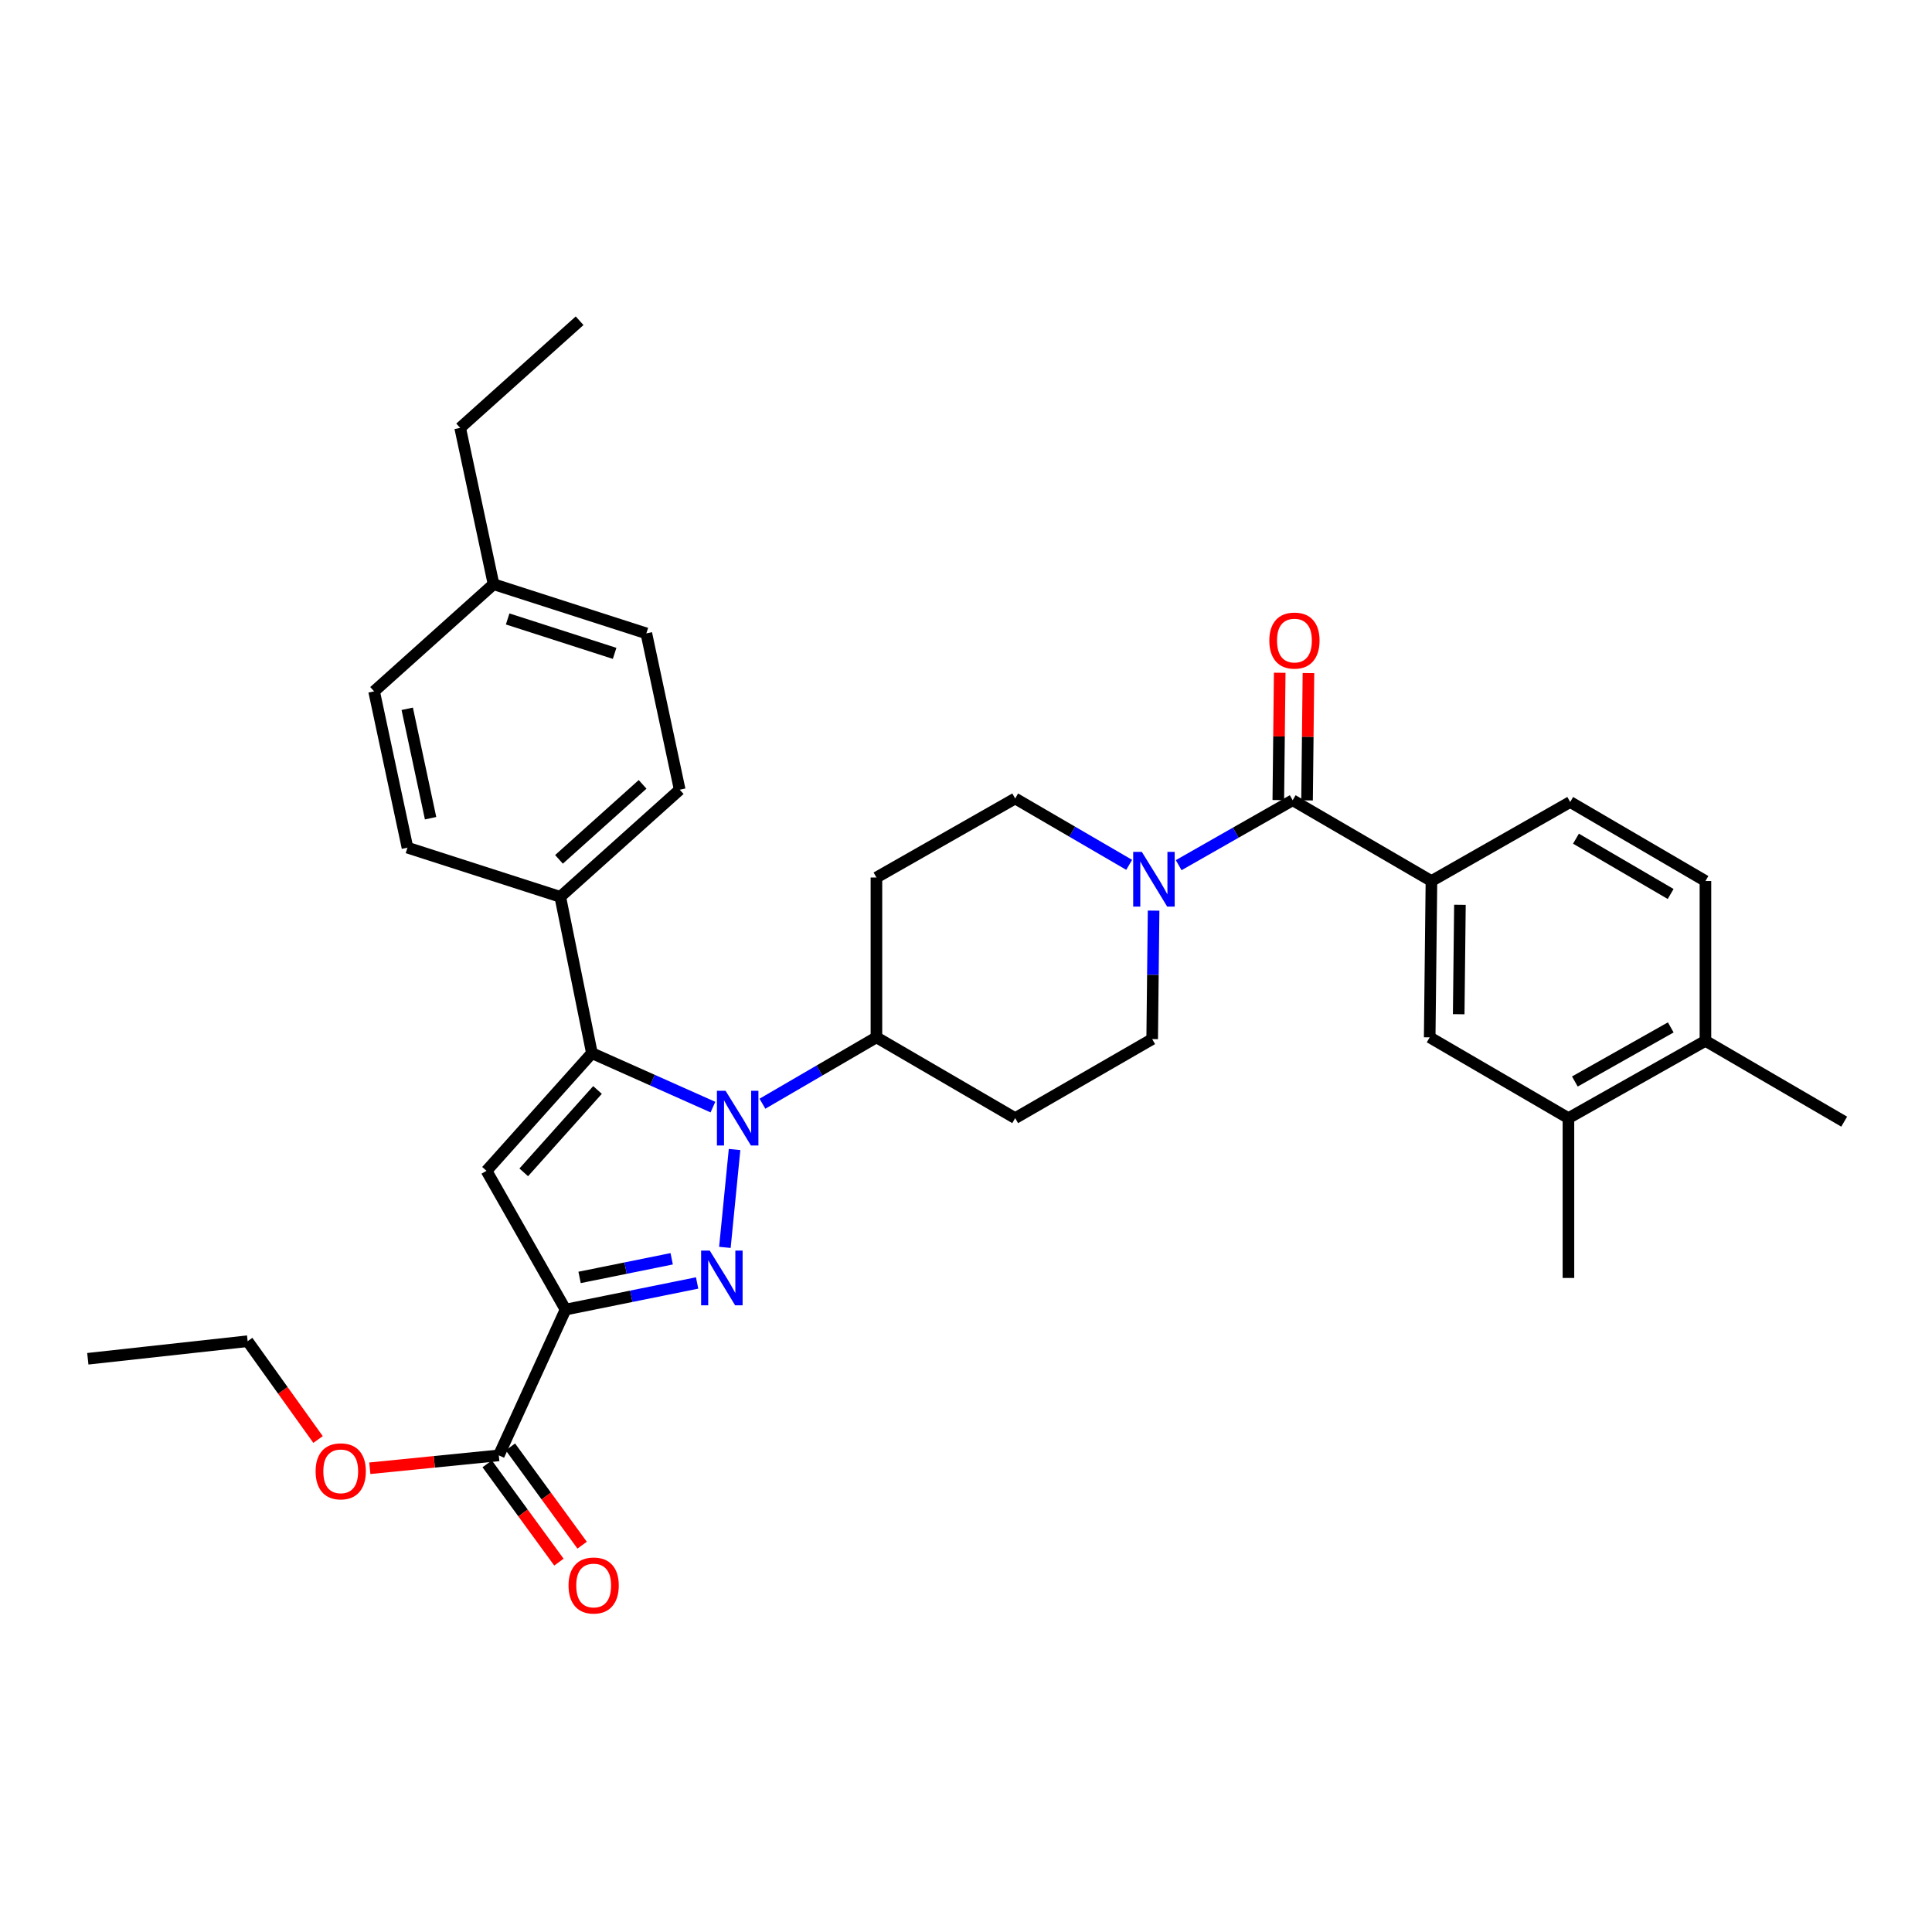 <?xml version='1.0' encoding='iso-8859-1'?>
<svg version='1.1' baseProfile='full'
              xmlns='http://www.w3.org/2000/svg'
                      xmlns:rdkit='http://www.rdkit.org/xml'
                      xmlns:xlink='http://www.w3.org/1999/xlink'
                  xml:space='preserve'
width='1000px' height='1000px' viewBox='0 0 1000 1000'>
<!-- END OF HEADER -->
<rect style='opacity:1.0;fill:#FFFFFF;stroke:none' width='1000' height='1000' x='0' y='0'> </rect>
<path class='bond-0' d='M 669.091,414.202 L 639.586,431.007' style='fill:none;fill-rule:evenodd;stroke:#000000;stroke-width:6px;stroke-linecap:butt;stroke-linejoin:miter;stroke-opacity:1' />
<path class='bond-0' d='M 639.586,431.007 L 610.082,447.812' style='fill:none;fill-rule:evenodd;stroke:#0000FF;stroke-width:6px;stroke-linecap:butt;stroke-linejoin:miter;stroke-opacity:1' />
<path class='bond-1' d='M 676.53,414.284 L 676.892,381.334' style='fill:none;fill-rule:evenodd;stroke:#000000;stroke-width:6px;stroke-linecap:butt;stroke-linejoin:miter;stroke-opacity:1' />
<path class='bond-1' d='M 676.892,381.334 L 677.255,348.385' style='fill:none;fill-rule:evenodd;stroke:#FF0000;stroke-width:6px;stroke-linecap:butt;stroke-linejoin:miter;stroke-opacity:1' />
<path class='bond-1' d='M 661.651,414.12 L 662.013,381.171' style='fill:none;fill-rule:evenodd;stroke:#000000;stroke-width:6px;stroke-linecap:butt;stroke-linejoin:miter;stroke-opacity:1' />
<path class='bond-1' d='M 662.013,381.171 L 662.375,348.222' style='fill:none;fill-rule:evenodd;stroke:#FF0000;stroke-width:6px;stroke-linecap:butt;stroke-linejoin:miter;stroke-opacity:1' />
<path class='bond-2' d='M 669.091,414.202 L 740.913,456.016' style='fill:none;fill-rule:evenodd;stroke:#000000;stroke-width:6px;stroke-linecap:butt;stroke-linejoin:miter;stroke-opacity:1' />
<path class='bond-3' d='M 584.459,447.644 L 554.956,430.468' style='fill:none;fill-rule:evenodd;stroke:#0000FF;stroke-width:6px;stroke-linecap:butt;stroke-linejoin:miter;stroke-opacity:1' />
<path class='bond-3' d='M 554.956,430.468 L 525.454,413.292' style='fill:none;fill-rule:evenodd;stroke:#000000;stroke-width:6px;stroke-linecap:butt;stroke-linejoin:miter;stroke-opacity:1' />
<path class='bond-4' d='M 597.098,471.335 L 596.732,504.584' style='fill:none;fill-rule:evenodd;stroke:#0000FF;stroke-width:6px;stroke-linecap:butt;stroke-linejoin:miter;stroke-opacity:1' />
<path class='bond-4' d='M 596.732,504.584 L 596.367,537.833' style='fill:none;fill-rule:evenodd;stroke:#000000;stroke-width:6px;stroke-linecap:butt;stroke-linejoin:miter;stroke-opacity:1' />
<path class='bond-5' d='M 380.21,594.984 L 375.199,645.642' style='fill:none;fill-rule:evenodd;stroke:#0000FF;stroke-width:6px;stroke-linecap:butt;stroke-linejoin:miter;stroke-opacity:1' />
<path class='bond-6' d='M 369.012,573.037 L 337.688,559.072' style='fill:none;fill-rule:evenodd;stroke:#0000FF;stroke-width:6px;stroke-linecap:butt;stroke-linejoin:miter;stroke-opacity:1' />
<path class='bond-6' d='M 337.688,559.072 L 306.365,545.108' style='fill:none;fill-rule:evenodd;stroke:#000000;stroke-width:6px;stroke-linecap:butt;stroke-linejoin:miter;stroke-opacity:1' />
<path class='bond-7' d='M 394.635,571.282 L 424.137,554.103' style='fill:none;fill-rule:evenodd;stroke:#0000FF;stroke-width:6px;stroke-linecap:butt;stroke-linejoin:miter;stroke-opacity:1' />
<path class='bond-7' d='M 424.137,554.103 L 453.639,536.923' style='fill:none;fill-rule:evenodd;stroke:#000000;stroke-width:6px;stroke-linecap:butt;stroke-linejoin:miter;stroke-opacity:1' />
<path class='bond-8' d='M 292.725,677.84 L 326.777,670.951' style='fill:none;fill-rule:evenodd;stroke:#000000;stroke-width:6px;stroke-linecap:butt;stroke-linejoin:miter;stroke-opacity:1' />
<path class='bond-8' d='M 326.777,670.951 L 360.829,664.062' style='fill:none;fill-rule:evenodd;stroke:#0000FF;stroke-width:6px;stroke-linecap:butt;stroke-linejoin:miter;stroke-opacity:1' />
<path class='bond-8' d='M 299.99,661.189 L 323.826,656.367' style='fill:none;fill-rule:evenodd;stroke:#000000;stroke-width:6px;stroke-linecap:butt;stroke-linejoin:miter;stroke-opacity:1' />
<path class='bond-8' d='M 323.826,656.367 L 347.663,651.544' style='fill:none;fill-rule:evenodd;stroke:#0000FF;stroke-width:6px;stroke-linecap:butt;stroke-linejoin:miter;stroke-opacity:1' />
<path class='bond-9' d='M 292.725,677.84 L 251.82,606.018' style='fill:none;fill-rule:evenodd;stroke:#000000;stroke-width:6px;stroke-linecap:butt;stroke-linejoin:miter;stroke-opacity:1' />
<path class='bond-10' d='M 292.725,677.84 L 258.178,753.292' style='fill:none;fill-rule:evenodd;stroke:#000000;stroke-width:6px;stroke-linecap:butt;stroke-linejoin:miter;stroke-opacity:1' />
<path class='bond-11' d='M 306.365,545.108 L 251.82,606.018' style='fill:none;fill-rule:evenodd;stroke:#000000;stroke-width:6px;stroke-linecap:butt;stroke-linejoin:miter;stroke-opacity:1' />
<path class='bond-11' d='M 309.269,564.171 L 271.087,606.808' style='fill:none;fill-rule:evenodd;stroke:#000000;stroke-width:6px;stroke-linecap:butt;stroke-linejoin:miter;stroke-opacity:1' />
<path class='bond-12' d='M 306.365,545.108 L 289.997,464.2' style='fill:none;fill-rule:evenodd;stroke:#000000;stroke-width:6px;stroke-linecap:butt;stroke-linejoin:miter;stroke-opacity:1' />
<path class='bond-13' d='M 453.639,536.923 L 525.454,578.746' style='fill:none;fill-rule:evenodd;stroke:#000000;stroke-width:6px;stroke-linecap:butt;stroke-linejoin:miter;stroke-opacity:1' />
<path class='bond-14' d='M 453.639,536.923 L 453.639,454.197' style='fill:none;fill-rule:evenodd;stroke:#000000;stroke-width:6px;stroke-linecap:butt;stroke-linejoin:miter;stroke-opacity:1' />
<path class='bond-15' d='M 289.997,464.2 L 351.816,408.746' style='fill:none;fill-rule:evenodd;stroke:#000000;stroke-width:6px;stroke-linecap:butt;stroke-linejoin:miter;stroke-opacity:1' />
<path class='bond-15' d='M 289.333,444.805 L 332.607,405.987' style='fill:none;fill-rule:evenodd;stroke:#000000;stroke-width:6px;stroke-linecap:butt;stroke-linejoin:miter;stroke-opacity:1' />
<path class='bond-16' d='M 289.997,464.2 L 210.908,438.746' style='fill:none;fill-rule:evenodd;stroke:#000000;stroke-width:6px;stroke-linecap:butt;stroke-linejoin:miter;stroke-opacity:1' />
<path class='bond-17' d='M 258.178,753.292 L 224.797,756.631' style='fill:none;fill-rule:evenodd;stroke:#000000;stroke-width:6px;stroke-linecap:butt;stroke-linejoin:miter;stroke-opacity:1' />
<path class='bond-17' d='M 224.797,756.631 L 191.416,759.97' style='fill:none;fill-rule:evenodd;stroke:#FF0000;stroke-width:6px;stroke-linecap:butt;stroke-linejoin:miter;stroke-opacity:1' />
<path class='bond-18' d='M 252.168,757.678 L 270.731,783.115' style='fill:none;fill-rule:evenodd;stroke:#000000;stroke-width:6px;stroke-linecap:butt;stroke-linejoin:miter;stroke-opacity:1' />
<path class='bond-18' d='M 270.731,783.115 L 289.295,808.552' style='fill:none;fill-rule:evenodd;stroke:#FF0000;stroke-width:6px;stroke-linecap:butt;stroke-linejoin:miter;stroke-opacity:1' />
<path class='bond-18' d='M 264.188,748.906 L 282.751,774.343' style='fill:none;fill-rule:evenodd;stroke:#000000;stroke-width:6px;stroke-linecap:butt;stroke-linejoin:miter;stroke-opacity:1' />
<path class='bond-18' d='M 282.751,774.343 L 301.314,799.78' style='fill:none;fill-rule:evenodd;stroke:#FF0000;stroke-width:6px;stroke-linecap:butt;stroke-linejoin:miter;stroke-opacity:1' />
<path class='bond-19' d='M 164.624,745.088 L 146.402,719.644' style='fill:none;fill-rule:evenodd;stroke:#FF0000;stroke-width:6px;stroke-linecap:butt;stroke-linejoin:miter;stroke-opacity:1' />
<path class='bond-19' d='M 146.402,719.644 L 128.181,694.201' style='fill:none;fill-rule:evenodd;stroke:#000000;stroke-width:6px;stroke-linecap:butt;stroke-linejoin:miter;stroke-opacity:1' />
<path class='bond-20' d='M 128.181,694.201 L 45.455,703.294' style='fill:none;fill-rule:evenodd;stroke:#000000;stroke-width:6px;stroke-linecap:butt;stroke-linejoin:miter;stroke-opacity:1' />
<path class='bond-21' d='M 351.816,408.746 L 334.547,327.838' style='fill:none;fill-rule:evenodd;stroke:#000000;stroke-width:6px;stroke-linecap:butt;stroke-linejoin:miter;stroke-opacity:1' />
<path class='bond-22' d='M 334.547,327.838 L 255.458,302.384' style='fill:none;fill-rule:evenodd;stroke:#000000;stroke-width:6px;stroke-linecap:butt;stroke-linejoin:miter;stroke-opacity:1' />
<path class='bond-22' d='M 318.125,338.185 L 262.762,320.367' style='fill:none;fill-rule:evenodd;stroke:#000000;stroke-width:6px;stroke-linecap:butt;stroke-linejoin:miter;stroke-opacity:1' />
<path class='bond-23' d='M 255.458,302.384 L 193.638,357.838' style='fill:none;fill-rule:evenodd;stroke:#000000;stroke-width:6px;stroke-linecap:butt;stroke-linejoin:miter;stroke-opacity:1' />
<path class='bond-24' d='M 255.458,302.384 L 238.18,221.468' style='fill:none;fill-rule:evenodd;stroke:#000000;stroke-width:6px;stroke-linecap:butt;stroke-linejoin:miter;stroke-opacity:1' />
<path class='bond-25' d='M 193.638,357.838 L 210.908,438.746' style='fill:none;fill-rule:evenodd;stroke:#000000;stroke-width:6px;stroke-linecap:butt;stroke-linejoin:miter;stroke-opacity:1' />
<path class='bond-25' d='M 210.781,366.868 L 222.87,423.504' style='fill:none;fill-rule:evenodd;stroke:#000000;stroke-width:6px;stroke-linecap:butt;stroke-linejoin:miter;stroke-opacity:1' />
<path class='bond-26' d='M 525.454,578.746 L 596.367,537.833' style='fill:none;fill-rule:evenodd;stroke:#000000;stroke-width:6px;stroke-linecap:butt;stroke-linejoin:miter;stroke-opacity:1' />
<path class='bond-27' d='M 525.454,413.292 L 453.639,454.197' style='fill:none;fill-rule:evenodd;stroke:#000000;stroke-width:6px;stroke-linecap:butt;stroke-linejoin:miter;stroke-opacity:1' />
<path class='bond-28' d='M 238.18,221.468 L 300,166.014' style='fill:none;fill-rule:evenodd;stroke:#000000;stroke-width:6px;stroke-linecap:butt;stroke-linejoin:miter;stroke-opacity:1' />
<path class='bond-29' d='M 740.913,456.016 L 740.004,536.923' style='fill:none;fill-rule:evenodd;stroke:#000000;stroke-width:6px;stroke-linecap:butt;stroke-linejoin:miter;stroke-opacity:1' />
<path class='bond-29' d='M 755.656,468.319 L 755.02,524.954' style='fill:none;fill-rule:evenodd;stroke:#000000;stroke-width:6px;stroke-linecap:butt;stroke-linejoin:miter;stroke-opacity:1' />
<path class='bond-30' d='M 740.913,456.016 L 812.727,415.111' style='fill:none;fill-rule:evenodd;stroke:#000000;stroke-width:6px;stroke-linecap:butt;stroke-linejoin:miter;stroke-opacity:1' />
<path class='bond-31' d='M 740.004,536.923 L 811.818,578.746' style='fill:none;fill-rule:evenodd;stroke:#000000;stroke-width:6px;stroke-linecap:butt;stroke-linejoin:miter;stroke-opacity:1' />
<path class='bond-32' d='M 812.727,415.111 L 882.731,456.016' style='fill:none;fill-rule:evenodd;stroke:#000000;stroke-width:6px;stroke-linecap:butt;stroke-linejoin:miter;stroke-opacity:1' />
<path class='bond-32' d='M 815.721,434.095 L 864.723,462.728' style='fill:none;fill-rule:evenodd;stroke:#000000;stroke-width:6px;stroke-linecap:butt;stroke-linejoin:miter;stroke-opacity:1' />
<path class='bond-33' d='M 811.818,578.746 L 882.731,538.742' style='fill:none;fill-rule:evenodd;stroke:#000000;stroke-width:6px;stroke-linecap:butt;stroke-linejoin:miter;stroke-opacity:1' />
<path class='bond-33' d='M 815.144,559.785 L 864.783,531.782' style='fill:none;fill-rule:evenodd;stroke:#000000;stroke-width:6px;stroke-linecap:butt;stroke-linejoin:miter;stroke-opacity:1' />
<path class='bond-34' d='M 811.818,578.746 L 811.818,661.472' style='fill:none;fill-rule:evenodd;stroke:#000000;stroke-width:6px;stroke-linecap:butt;stroke-linejoin:miter;stroke-opacity:1' />
<path class='bond-35' d='M 882.731,456.016 L 882.731,538.742' style='fill:none;fill-rule:evenodd;stroke:#000000;stroke-width:6px;stroke-linecap:butt;stroke-linejoin:miter;stroke-opacity:1' />
<path class='bond-36' d='M 882.731,538.742 L 954.545,580.564' style='fill:none;fill-rule:evenodd;stroke:#000000;stroke-width:6px;stroke-linecap:butt;stroke-linejoin:miter;stroke-opacity:1' />
<path  class='atom-1' d='M 591.016 440.946
L 600.296 455.946
Q 601.216 457.426, 602.696 460.106
Q 604.176 462.786, 604.256 462.946
L 604.256 440.946
L 608.016 440.946
L 608.016 469.266
L 604.136 469.266
L 594.176 452.866
Q 593.016 450.946, 591.776 448.746
Q 590.576 446.546, 590.216 445.866
L 590.216 469.266
L 586.536 469.266
L 586.536 440.946
L 591.016 440.946
' fill='#0000FF'/>
<path  class='atom-2' d='M 657 331.555
Q 657 324.755, 660.36 320.955
Q 663.72 317.155, 670 317.155
Q 676.28 317.155, 679.64 320.955
Q 683 324.755, 683 331.555
Q 683 338.435, 679.6 342.355
Q 676.2 346.235, 670 346.235
Q 663.76 346.235, 660.36 342.355
Q 657 338.475, 657 331.555
M 670 343.035
Q 674.32 343.035, 676.64 340.155
Q 679 337.235, 679 331.555
Q 679 325.995, 676.64 323.195
Q 674.32 320.355, 670 320.355
Q 665.68 320.355, 663.32 323.155
Q 661 325.955, 661 331.555
Q 661 337.275, 663.32 340.155
Q 665.68 343.035, 670 343.035
' fill='#FF0000'/>
<path  class='atom-3' d='M 375.557 564.586
L 384.837 579.586
Q 385.757 581.066, 387.237 583.746
Q 388.717 586.426, 388.797 586.586
L 388.797 564.586
L 392.557 564.586
L 392.557 592.906
L 388.677 592.906
L 378.717 576.506
Q 377.557 574.586, 376.317 572.386
Q 375.117 570.186, 374.757 569.506
L 374.757 592.906
L 371.077 592.906
L 371.077 564.586
L 375.557 564.586
' fill='#0000FF'/>
<path  class='atom-5' d='M 367.373 647.312
L 376.653 662.312
Q 377.573 663.792, 379.053 666.472
Q 380.533 669.152, 380.613 669.312
L 380.613 647.312
L 384.373 647.312
L 384.373 675.632
L 380.493 675.632
L 370.533 659.232
Q 369.373 657.312, 368.133 655.112
Q 366.933 652.912, 366.573 652.232
L 366.573 675.632
L 362.893 675.632
L 362.893 647.312
L 367.373 647.312
' fill='#0000FF'/>
<path  class='atom-11' d='M 163.36 761.556
Q 163.36 754.756, 166.72 750.956
Q 170.08 747.156, 176.36 747.156
Q 182.64 747.156, 186 750.956
Q 189.36 754.756, 189.36 761.556
Q 189.36 768.436, 185.96 772.356
Q 182.56 776.236, 176.36 776.236
Q 170.12 776.236, 166.72 772.356
Q 163.36 768.476, 163.36 761.556
M 176.36 773.036
Q 180.68 773.036, 183 770.156
Q 185.36 767.236, 185.36 761.556
Q 185.36 755.996, 183 753.196
Q 180.68 750.356, 176.36 750.356
Q 172.04 750.356, 169.68 753.156
Q 167.36 755.956, 167.36 761.556
Q 167.36 767.276, 169.68 770.156
Q 172.04 773.036, 176.36 773.036
' fill='#FF0000'/>
<path  class='atom-12' d='M 294.275 820.648
Q 294.275 813.848, 297.635 810.048
Q 300.995 806.248, 307.275 806.248
Q 313.555 806.248, 316.915 810.048
Q 320.275 813.848, 320.275 820.648
Q 320.275 827.528, 316.875 831.448
Q 313.475 835.328, 307.275 835.328
Q 301.035 835.328, 297.635 831.448
Q 294.275 827.568, 294.275 820.648
M 307.275 832.128
Q 311.595 832.128, 313.915 829.248
Q 316.275 826.328, 316.275 820.648
Q 316.275 815.088, 313.915 812.288
Q 311.595 809.448, 307.275 809.448
Q 302.955 809.448, 300.595 812.248
Q 298.275 815.048, 298.275 820.648
Q 298.275 826.368, 300.595 829.248
Q 302.955 832.128, 307.275 832.128
' fill='#FF0000'/>
</svg>
